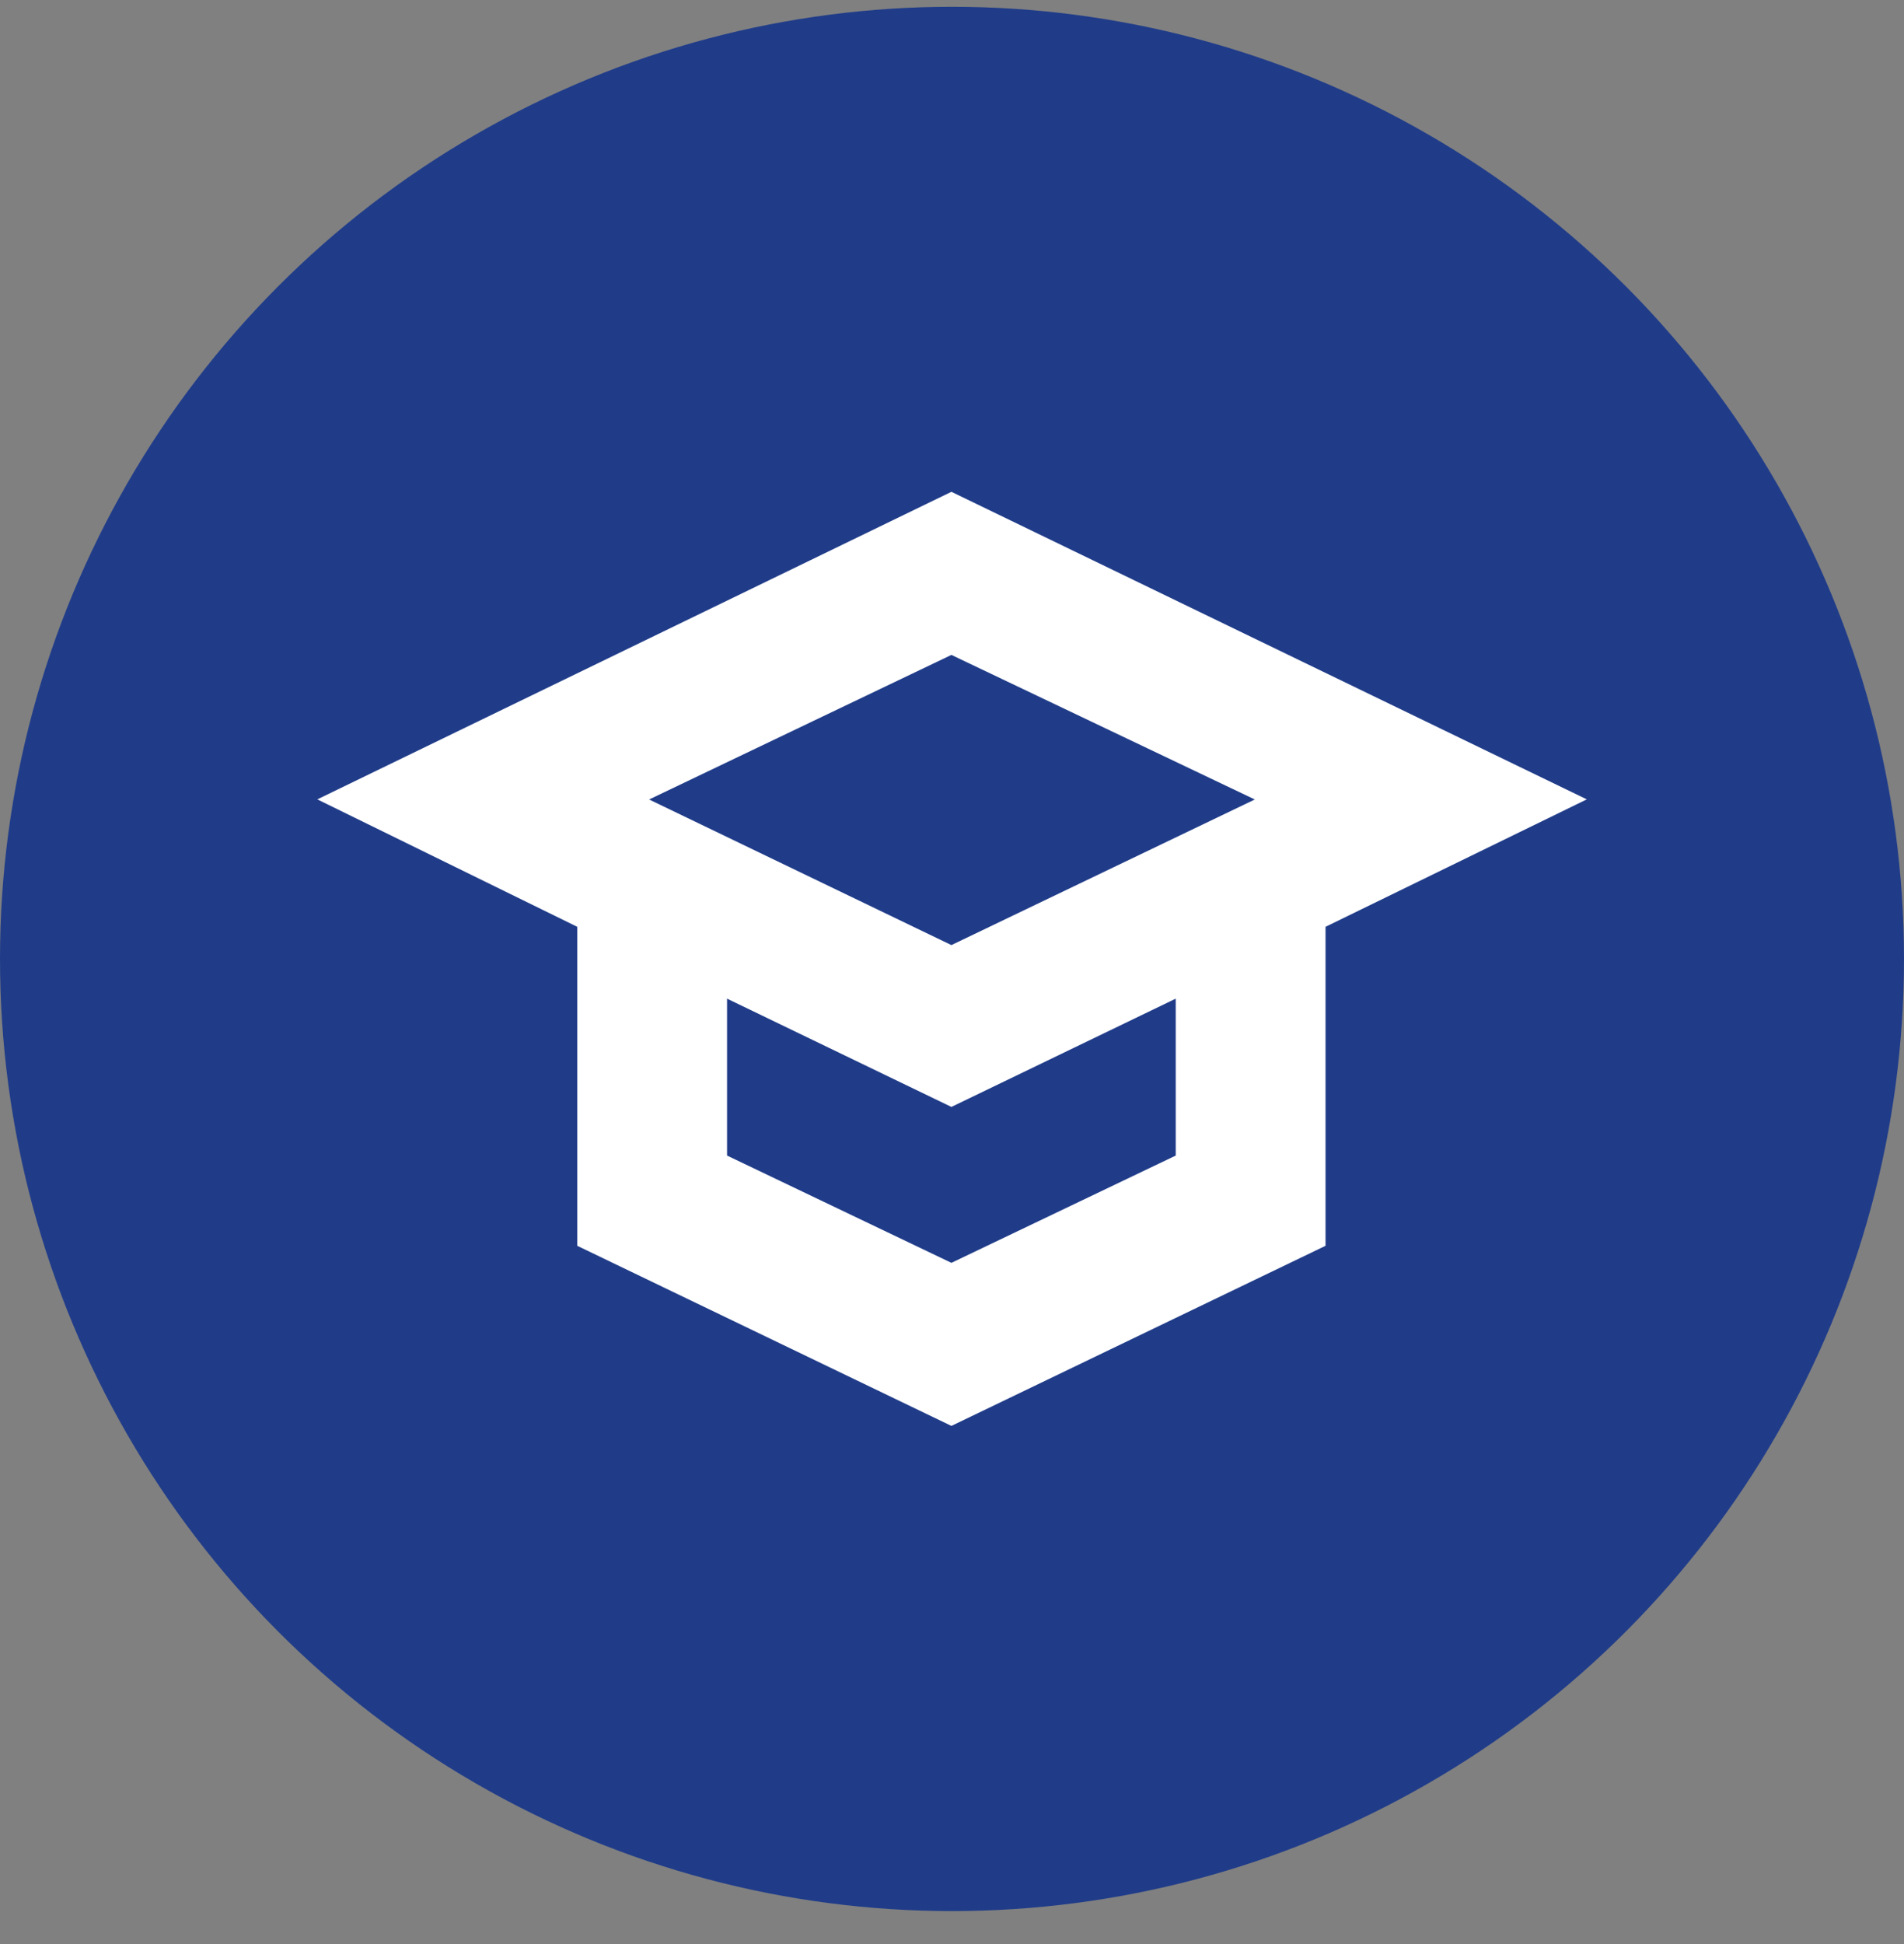 <?xml version="1.0" encoding="UTF-8"?> <svg xmlns="http://www.w3.org/2000/svg" width="48" height="49" viewBox="0 0 48 49" fill="none"><rect x="0" y="0" width="48" height="49" fill="#808080" stroke="none"/><ellipse cx="24" cy="24.17" rx="24" ry="23.999" fill="#203C89"></ellipse><path fill-rule="evenodd" clip-rule="evenodd" d="M14.552 31.4L23.985 35.94L33.417 31.4V23.36L40.003 20.148L23.985 12.396L8 20.148L14.552 23.36V31.4ZM23.985 27.9L29.64 25.171V29.126L23.985 31.83L18.329 29.126V25.171L23.985 27.9ZM31.634 20.151L23.985 16.507L16.364 20.151L23.985 23.821L31.634 20.151Z" fill="white"></path></svg> 